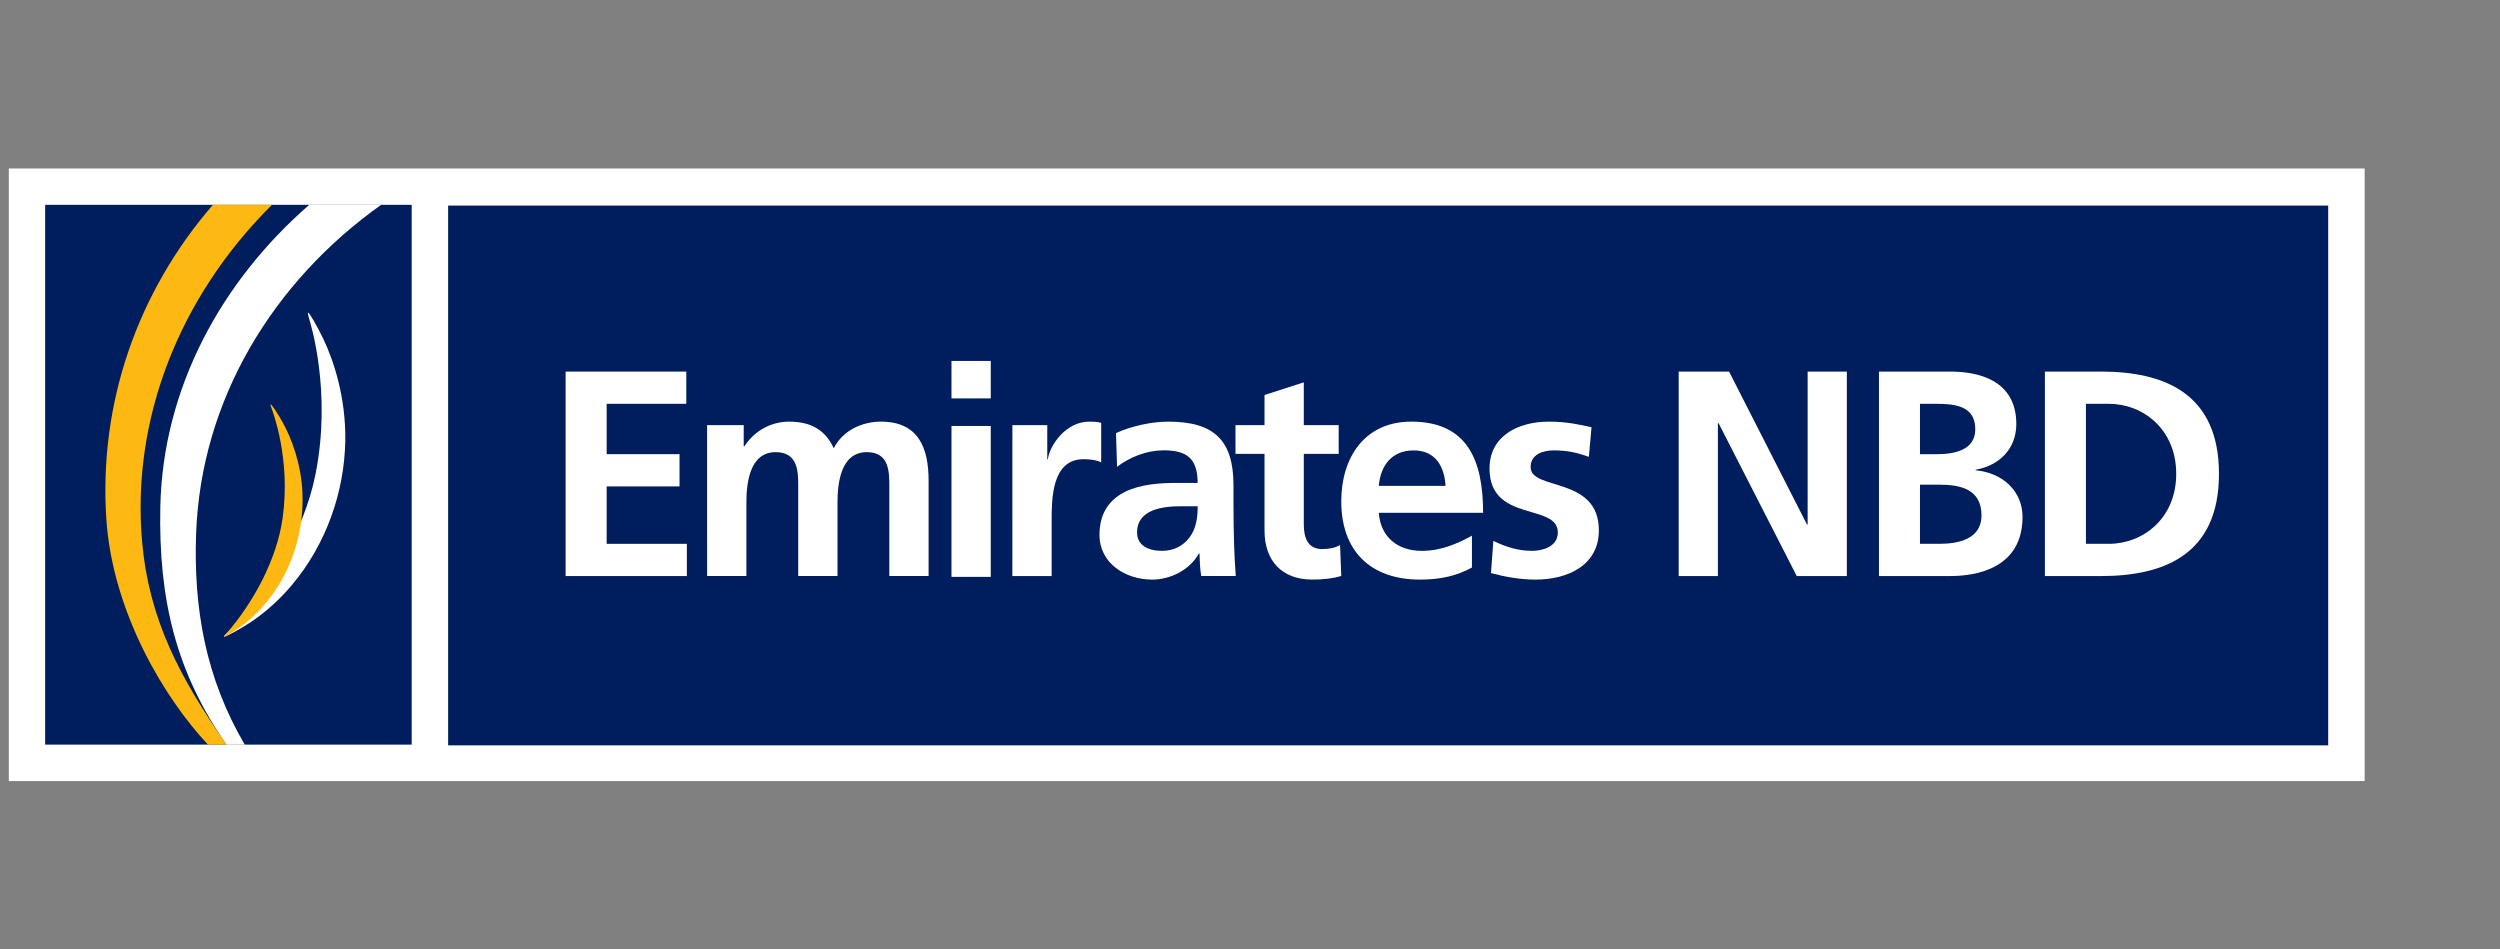 <?xml version="1.0" encoding="UTF-8"?>
<svg xmlns="http://www.w3.org/2000/svg" width="158" height="60" viewBox="0 0 158 60" fill="none">
  <rect x="0" y="0" width="158" height="60" fill="#808080" stroke="none"/>
  <g clip-path="url(#clip0_9981_31684)">
    <path d="M149.446 49.364H0.557V10.648H149.446V49.364Z" fill="white"></path>
    <path d="M147.142 47.107H28.322V12.992H147.142V47.107Z" fill="#001E5E"></path>
    <path d="M60.134 26.921H62.616V36.458H60.134V26.921ZM60.134 22.812H62.616V25.179H60.134V22.812Z" fill="white"></path>
    <path d="M35.747 23.484H43.374V25.521H38.34V28.704H42.946V30.741H38.34V34.37H43.409V36.407H35.747V23.484Z" fill="white"></path>
    <path d="M44.688 26.868H47.002V28.205H47.044C47.82 27.036 48.948 26.648 49.874 26.648C51.211 26.648 52.154 27.146 52.693 28.332C53.265 27.187 54.504 26.648 55.673 26.648C58.022 26.648 58.688 28.263 58.688 30.387V36.405H56.205V30.723C56.205 29.831 56.205 28.576 54.782 28.576C53.132 28.576 52.93 30.537 52.93 31.776V36.405H50.447V30.723C50.447 29.831 50.447 28.576 49.023 28.576C47.374 28.576 47.172 30.537 47.172 31.776V36.405H44.689L44.688 26.868Z" fill="white"></path>
    <path d="M63.983 26.868H66.187V29.038H66.221C66.337 28.147 67.355 26.648 68.837 26.648C69.074 26.648 69.335 26.648 69.595 26.724V29.224C69.369 29.09 68.929 29.021 68.484 29.021C66.464 29.021 66.464 31.539 66.464 32.904V36.406H63.981L63.983 26.868Z" fill="white"></path>
    <path d="M73.437 34.814C74.195 34.814 74.791 34.484 75.179 33.963C75.584 33.425 75.694 32.742 75.694 31.996H74.623C73.512 31.996 71.863 32.181 71.863 33.651C71.863 34.461 72.551 34.814 73.437 34.814ZM70.531 27.372C71.492 26.926 72.789 26.648 73.842 26.648C76.753 26.648 77.956 27.852 77.956 30.665V31.886C77.956 32.852 77.973 33.575 77.99 34.276C78.007 34.999 78.048 35.665 78.1 36.405H75.918C75.826 35.908 75.826 35.277 75.808 34.982H75.766C75.193 36.035 73.949 36.631 72.821 36.631C71.137 36.631 69.487 35.613 69.487 33.795C69.487 32.372 70.176 31.538 71.119 31.076C72.063 30.613 73.284 30.52 74.325 30.52H75.691C75.691 28.981 75.008 28.46 73.544 28.46C72.491 28.46 71.432 28.871 70.598 29.501L70.531 27.372Z" fill="white"></path>
    <path d="M79.918 28.684H78.083V26.867H79.918V24.963L82.4 24.164V26.867H84.605V28.684H82.4V33.128C82.4 33.938 82.62 34.702 83.563 34.702C84.009 34.702 84.437 34.609 84.692 34.442L84.767 36.404C84.246 36.554 83.679 36.629 82.938 36.629C80.994 36.629 79.918 35.42 79.918 33.533L79.918 28.684Z" fill="white"></path>
    <path d="M91.359 30.705C91.29 29.501 90.734 28.466 89.345 28.466C87.956 28.466 87.25 29.426 87.14 30.705H91.359ZM93.026 35.867C92.117 36.371 91.087 36.631 89.75 36.631C86.602 36.631 84.768 34.814 84.768 31.683C84.768 28.929 86.232 26.648 89.195 26.648C92.731 26.648 93.732 29.073 93.732 32.407H87.14C87.25 33.94 88.327 34.814 89.86 34.814C91.064 34.814 92.1 34.368 93.026 33.853V35.867Z" fill="white"></path>
    <path d="M100.417 28.871C99.659 28.61 99.103 28.465 98.195 28.465C97.529 28.465 96.736 28.703 96.736 29.519C96.736 31.035 101.048 30.074 101.048 33.517C101.048 35.74 99.063 36.631 97.049 36.631C96.1 36.631 95.139 36.463 94.23 36.22L94.381 34.183C95.162 34.571 95.972 34.814 96.823 34.814C97.454 34.814 98.455 34.571 98.455 33.651C98.455 31.776 94.138 33.055 94.138 29.611C94.138 27.557 95.937 26.648 97.882 26.648C99.045 26.648 99.809 26.834 100.584 27.002L100.417 28.871Z" fill="white"></path>
    <path d="M106.094 23.484H109.277L114.201 33.149H114.243V23.484H116.72V36.407H113.555L108.613 26.742H108.571V36.407H106.094V23.484Z" fill="white"></path>
    <path d="M121.343 34.37H122.564C123.767 34.37 125.231 34.075 125.231 32.576C125.231 30.892 123.86 30.631 122.564 30.631H121.343V34.37ZM121.343 28.704H122.396C123.49 28.704 124.838 28.467 124.838 27.13C124.838 25.631 123.524 25.521 122.344 25.521H121.343V28.704ZM118.75 23.484H123.264C124.931 23.484 127.431 23.965 127.431 26.8C127.431 28.334 126.4 29.41 124.861 29.688V29.722C126.62 29.89 127.824 31.076 127.824 32.667C127.824 35.925 124.896 36.406 123.264 36.406H118.75V23.484Z" fill="white"></path>
    <path d="M131.831 34.37H133.278C135.442 34.37 137.537 32.761 137.537 29.948C137.537 27.13 135.442 25.521 133.278 25.521H131.831V34.37ZM129.238 23.484H132.78C136.738 23.484 140.239 24.821 140.239 29.948C140.239 35.076 136.738 36.407 132.78 36.407H129.238V23.484Z" fill="white"></path>
    <path d="M26.019 47.06H2.854V12.945H26.019V47.06Z" fill="#001E5E"></path>
    <path d="M12.395 33.707C12.702 25.264 17.256 17.793 24.097 12.938H19.554C14.01 17.752 10.289 24.512 10.133 32.023C10.011 37.978 11.157 42.503 14.317 47.069H15.474C13.003 42.868 12.222 38.458 12.395 33.707Z" fill="white"></path>
    <path d="M13.149 47.066C10.412 44.161 7.107 38.692 6.719 32.783C6.245 25.555 8.635 18.518 13.455 12.945H17.188C11.291 18.796 8.299 26.545 8.982 34.247C9.422 39.166 11.355 42.806 14.323 47.066H13.149Z" fill="#FDB811"></path>
    <path d="M14.409 39.946C16.898 37.371 19.218 33.65 19.948 29.935C20.972 24.732 19.623 20.433 19.537 20.137C19.473 19.923 19.439 19.784 19.473 19.767C19.542 19.725 20.069 20.664 20.428 21.405C21.116 22.84 21.857 25.16 21.823 27.828C21.77 31.139 20.59 34.431 18.449 36.972C17.708 37.852 16.857 38.633 15.897 39.287C15.272 39.709 14.195 40.294 14.161 40.236C14.135 40.202 14.259 40.103 14.409 39.946" fill="white"></path>
    <path d="M14.324 40.023C15.996 38.096 17.501 35.371 17.865 32.72C18.381 28.999 17.24 26.019 17.165 25.811C17.107 25.666 17.078 25.567 17.101 25.556C17.154 25.522 17.57 26.164 17.854 26.673C18.403 27.657 19.034 29.265 19.115 31.152C19.213 33.49 18.513 35.868 17.09 37.749C16.592 38.403 16.019 38.993 15.36 39.497C14.931 39.821 14.191 40.278 14.162 40.238C14.136 40.208 14.225 40.139 14.324 40.023" fill="#FDB811"></path>
  </g>
  <defs>
    <clipPath id="clip0_9981_31684">
      <rect width="150" height="40" fill="white" transform="translate(0 10)"></rect>
    </clipPath>
  </defs>
</svg>
